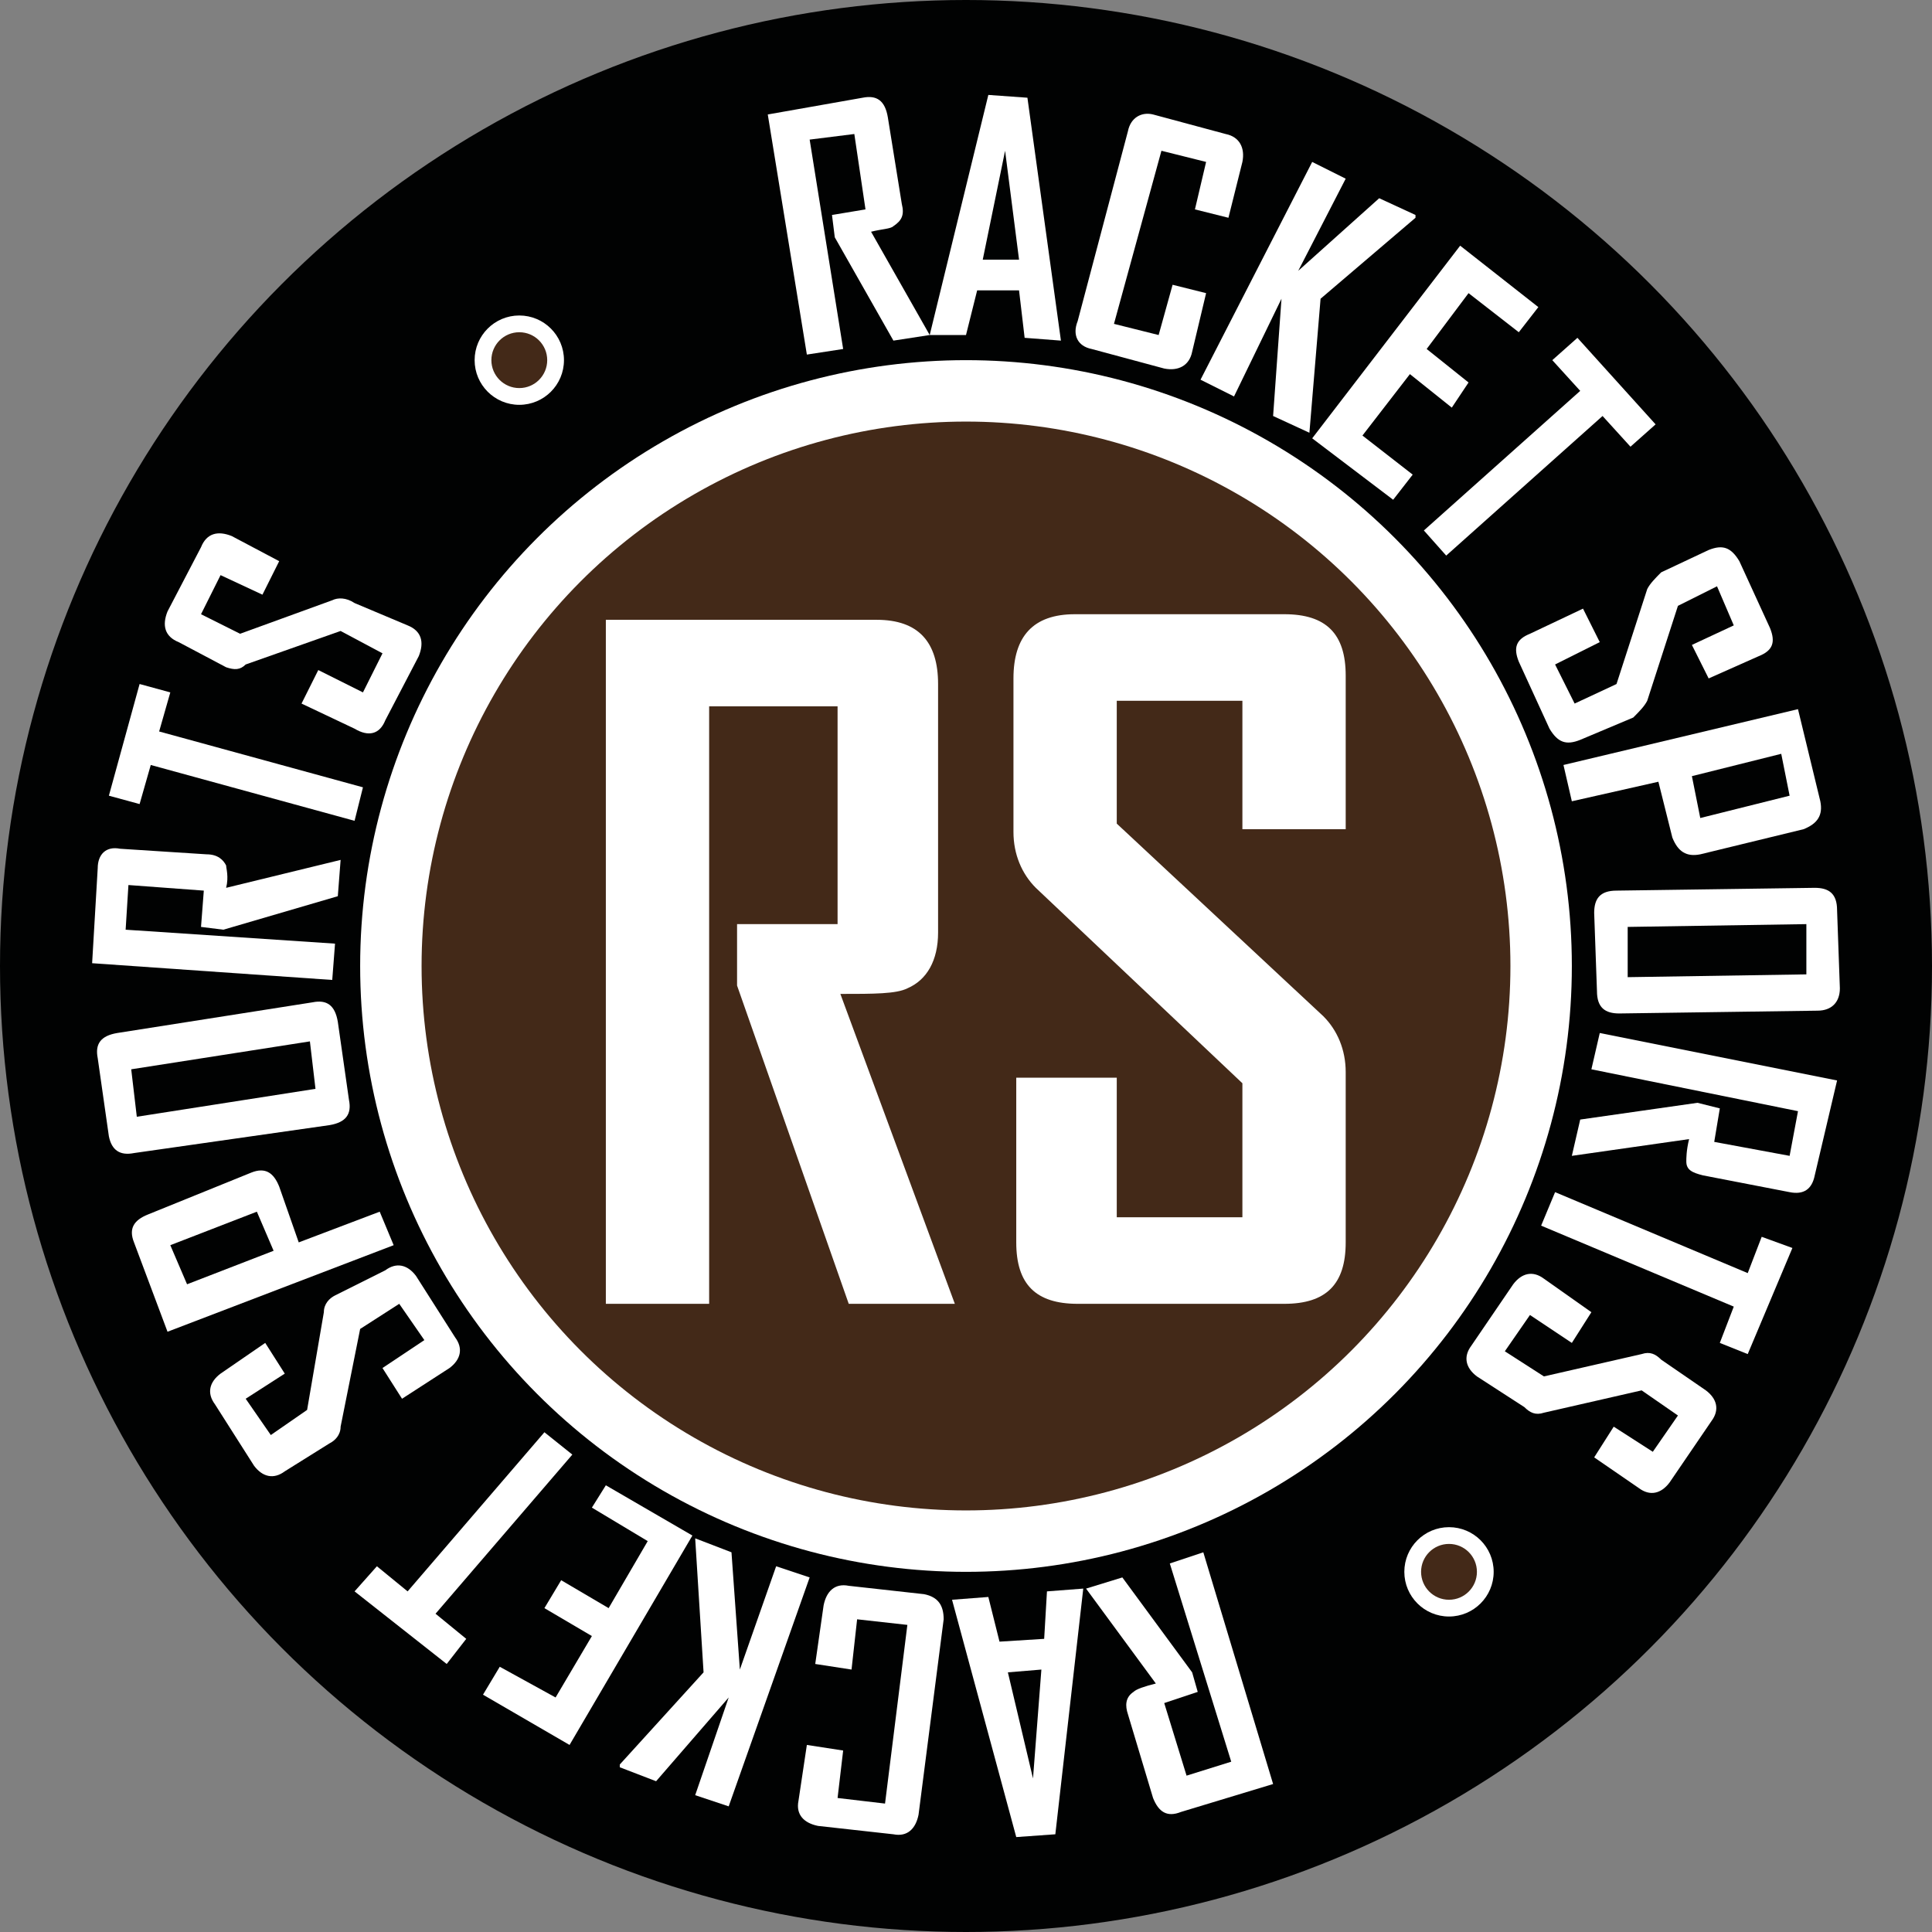 <?xml version="1.0" encoding="utf-8"?>
<!-- Generator: Adobe Illustrator 19.2.0, SVG Export Plug-In . SVG Version: 6.00 Build 0)  -->
<svg version="1.1" id="Warstwa_1" xmlns="http://www.w3.org/2000/svg" xmlns:xlink="http://www.w3.org/1999/xlink" x="0px" y="0px"
	 viewBox="0 0 69.2 69.2" style="enable-background:new 0 0 69.2 69.2;" xml:space="preserve">
<rect x="0" y="0" width="69.2" height="69.2" fill="#808080" stroke="none"/>
<style type="text/css">
	.st0{fill:#010202;}
	.st1{fill:#FFFFFF;}
	.st2{fill:#432918;}
</style>
<circle class="st0" cx="34.6" cy="34.6" r="34.6"/>
<circle class="st1" cx="34.6" cy="34.6" r="21.7"/>
<circle class="st1" cx="51.9" cy="56.3" r="1.6"/>
<circle class="st2" cx="51.9" cy="56.3" r="1"/>
<circle class="st1" cx="18.6" cy="12.9" r="1.6"/>
<circle class="st2" cx="18.6" cy="12.9" r="1"/>
<g>
	<path class="st1" d="M33.3,12l-1.3,0.2l-2.1-3.7l-0.1-0.8L31,7.5l-0.4-2.7L29,5l1.2,7.5l-1.3,0.2l-1.4-8.6l3.4-0.6
		c0.5-0.1,0.8,0.1,0.9,0.7l0.5,3.1c0.1,0.4,0,0.6-0.3,0.8c-0.1,0.1-0.4,0.1-0.8,0.2L33.3,12z"/>
	<path class="st1" d="M38,12.2l-1.3-0.1l-0.2-1.7L35,10.4L34.6,12L33.3,12l0,0l2.1-8.6l1.4,0.1L38,12.2z M36.5,9.3L36,5.4l-0.8,3.9
		L36.5,9.3z"/>
	<path class="st1" d="M42.7,12.6c-0.1,0.5-0.5,0.7-1,0.6l-2.6-0.7c-0.5-0.1-0.7-0.5-0.5-1l1.8-6.8c0.1-0.5,0.5-0.7,0.9-0.6l2.6,0.7
		c0.5,0.1,0.7,0.5,0.6,1l-0.5,2l-1.2-0.3l0.4-1.7l-1.6-0.4l-1.7,6.2l1.6,0.4l0.5-1.8l1.2,0.3L42.7,12.6z"/>
	<path class="st1" d="M46.9,15.5l-1.3-0.6l0.3-4.2l-1.7,3.5L43,13.6L47,5.8l1.2,0.6l-1.7,3.3l2.9-2.6l1.3,0.6l0,0.1l-3.4,2.9
		L46.9,15.5z"/>
	<path class="st1" d="M49.9,17.9L47,15.7l5.3-6.9l2.8,2.2l-0.7,0.9l-1.8-1.4l-1.5,2l1.5,1.2L52,14.6l-1.5-1.2l-1.7,2.2l1.8,1.4
		L49.9,17.9z"/>
	<path class="st1" d="M58.4,16l-1-1.1l-5.6,5L51,19l5.6-5l-1-1.1l0.9-0.8l2.8,3.1L58.4,16z"/>
	<path class="st1" d="M56.6,26.5c-0.5,0.2-0.8,0.1-1.1-0.4l-1.1-2.4c-0.2-0.5-0.1-0.8,0.4-1l1.9-0.9l0.6,1.2l-1.6,0.8l0.7,1.4
		l1.5-0.7l1.1-3.4c0.1-0.2,0.3-0.4,0.5-0.6l1.7-0.8c0.5-0.2,0.8-0.1,1.1,0.4l1.1,2.4c0.2,0.5,0.1,0.8-0.4,1l-1.8,0.8l-0.6-1.2
		l1.5-0.7L61.5,21l-1.4,0.7L59,25.1c-0.1,0.2-0.3,0.4-0.5,0.6L56.6,26.5z"/>
	<path class="st1" d="M60.9,30.6c-0.5,0.1-0.8-0.1-1-0.6l-0.5-2l-3.1,0.7l-0.3-1.3l8.4-2l0.8,3.3c0.1,0.5-0.1,0.8-0.6,1L60.9,30.6z
		 M60.9,29.3l3.2-0.8L63.8,27l-3.2,0.8L60.9,29.3z"/>
	<path class="st1" d="M58,36.3c-0.5,0-0.8-0.2-0.8-0.8l-0.1-2.8c0-0.5,0.2-0.8,0.8-0.8l7.1-0.1c0.5,0,0.8,0.2,0.8,0.8l0.1,2.8
		c0,0.5-0.3,0.8-0.8,0.8L58,36.3z M58.3,35l6.4-0.1l0-1.8l-6.4,0.1L58.3,35z"/>
	<path class="st1" d="M56.3,41.4l0.3-1.3l4.2-0.6l0.8,0.2l-0.2,1.2l2.7,0.5l0.3-1.6l-7.4-1.5l0.3-1.3l8.5,1.7L65,42.1
		c-0.1,0.5-0.4,0.7-0.9,0.6L61,42.1c-0.4-0.1-0.6-0.2-0.6-0.5c0-0.1,0-0.4,0.1-0.8L56.3,41.4z"/>
	<path class="st1" d="M61.6,48.1l0.5-1.3l-6.9-2.9l0.5-1.2l6.9,2.9l0.5-1.3l1.1,0.4l-1.6,3.8L61.6,48.1z"/>
	<path class="st1" d="M52.9,49.3c-0.4-0.3-0.5-0.7-0.2-1.1l1.5-2.2c0.3-0.4,0.7-0.5,1.1-0.2l1.7,1.2l-0.7,1.1l-1.5-1l-0.9,1.3
		l1.4,0.9l3.5-0.8c0.3-0.1,0.5,0,0.7,0.2l1.6,1.1c0.4,0.3,0.5,0.7,0.2,1.1l-1.5,2.2c-0.3,0.4-0.7,0.5-1.1,0.2l-1.6-1.1l0.7-1.1
		l1.4,0.9l0.9-1.3l-1.3-0.9l-3.5,0.8c-0.3,0.1-0.5,0-0.7-0.2L52.9,49.3z"/>
	<path class="st1" d="M38.9,56.9l1.3-0.4l2.5,3.4l0.2,0.7l-1.2,0.4l0.8,2.6l1.6-0.5L41.9,56l1.2-0.4l2.5,8.3l-3.3,1
		c-0.5,0.2-0.8,0-1-0.5l-0.9-3c-0.1-0.3-0.1-0.6,0.2-0.8c0.1-0.1,0.4-0.2,0.8-0.3L38.9,56.9z"/>
	<path class="st1" d="M34.1,57.3l1.3-0.1l0.4,1.6l1.6-0.1l0.1-1.7l1.3-0.1l0,0l-1,8.8l-1.4,0.1L34.1,57.3z M36.1,59.9l0.9,3.8
		l0.3-3.9L36.1,59.9z"/>
	<path class="st1" d="M29.5,57.5c0.1-0.5,0.4-0.8,0.9-0.7l2.7,0.3c0.5,0.1,0.7,0.4,0.7,0.9l-0.9,7c-0.1,0.5-0.4,0.8-0.9,0.7
		l-2.7-0.3c-0.5-0.1-0.8-0.4-0.7-0.9l0.3-2l1.3,0.2l-0.2,1.7l1.7,0.2l0.8-6.4L30.7,58l-0.2,1.8l-1.3-0.2L29.5,57.5z"/>
	<path class="st1" d="M24.9,55.1l1.3,0.5l0.3,4.2l1.3-3.7l1.2,0.4l-2.9,8.2l-1.2-0.4l1.2-3.5l-2.6,3l-1.3-0.5l0-0.1l3-3.3L24.9,55.1
		z"/>
	<path class="st1" d="M21.7,53.2l3.1,1.8l-4.4,7.5l-3.1-1.8l0.6-1l2,1.1l1.3-2.2l-1.7-1l0.6-1l1.7,1l1.4-2.4l-2-1.2L21.7,53.2z"/>
	<path class="st1" d="M13.5,56.1l1.1,0.9l4.9-5.7l1,0.8l-4.9,5.7l1.1,0.9l-0.7,0.9L12.7,57L13.5,56.1z"/>
	<path class="st1" d="M13.8,45.5c0.4-0.3,0.8-0.2,1.1,0.2l1.4,2.2c0.3,0.4,0.2,0.8-0.2,1.1l-1.7,1.1l-0.7-1.1l1.5-1l-0.9-1.3
		l-1.4,0.9l-0.7,3.5c0,0.3-0.2,0.5-0.4,0.6l-1.6,1c-0.4,0.3-0.8,0.2-1.1-0.2l-1.4-2.2c-0.3-0.4-0.2-0.8,0.2-1.1l1.6-1.1l0.7,1.1
		l-1.4,0.9l0.9,1.3l1.3-0.9l0.6-3.5c0-0.3,0.2-0.5,0.4-0.6L13.8,45.5z"/>
	<path class="st1" d="M9,42c0.5-0.2,0.8,0,1,0.5l0.7,2l2.9-1.1l0.5,1.2l-8.1,3.1l-1.2-3.2c-0.2-0.5,0-0.8,0.5-1L9,42z M9.2,43.4
		l-3.1,1.2L6.7,46l3.1-1.2L9.2,43.4z"/>
	<path class="st1" d="M11.2,35.9c0.5-0.1,0.8,0.1,0.9,0.7l0.4,2.8c0.1,0.5-0.1,0.8-0.7,0.9l-7,1c-0.5,0.1-0.8-0.1-0.9-0.6l-0.4-2.8
		c-0.1-0.5,0.1-0.8,0.7-0.9L11.2,35.9z M11.1,37.3l-6.4,1L4.9,40l6.4-1L11.1,37.3z"/>
	<path class="st1" d="M12.2,30.8l-0.1,1.3L8,33.3l-0.8-0.1l0.1-1.3l-2.7-0.2l-0.1,1.6l7.5,0.5l-0.1,1.3l-8.6-0.6l0.2-3.4
		c0-0.5,0.3-0.8,0.8-0.7l3.1,0.2c0.4,0,0.6,0.2,0.7,0.4c0,0.1,0.1,0.4,0,0.8L12.2,30.8z"/>
	<path class="st1" d="M6.1,24.8l-0.4,1.4l7.3,2l-0.3,1.2l-7.3-2L5,28.8l-1.1-0.3l1.1-4L6.1,24.8z"/>
	<path class="st1" d="M14.6,22.4c0.5,0.2,0.6,0.6,0.4,1.1l-1.2,2.3c-0.2,0.5-0.6,0.6-1.1,0.3l-1.9-0.9l0.6-1.2l1.6,0.8l0.7-1.4
		l-1.5-0.8l-3.4,1.2C8.6,24,8.4,24,8.1,23.9L6.4,23c-0.5-0.2-0.6-0.6-0.4-1.1l1.2-2.3c0.2-0.5,0.6-0.6,1.1-0.4l1.7,0.9l-0.6,1.2
		l-1.5-0.7L7.2,22l1.4,0.7l3.3-1.2c0.2-0.1,0.5-0.1,0.8,0.1L14.6,22.4z"/>
</g>
<circle class="st2" cx="34.6" cy="34.6" r="19.5"/>
<g>
	<path class="st1" d="M34.2,46.7h-3.8l-4-11.4v-2.2h3.6v-7.8h-4.6v21.4h-3.7V22.2h9.7c1.5,0,2.2,0.8,2.2,2.3v8.9c0,1-0.4,1.7-1.1,2
		c-0.4,0.2-1.2,0.2-2.4,0.2L34.2,46.7z"/>
	<path class="st1" d="M48.2,44.5c0,1.5-0.7,2.2-2.2,2.2h-7.4c-1.5,0-2.2-0.7-2.2-2.2v-5.9H40v5h4.5v-4.8l-7.4-7
		c-0.5-0.5-0.8-1.2-0.8-2v-5.5c0-1.5,0.7-2.3,2.2-2.3H46c1.5,0,2.2,0.7,2.2,2.2v5.5h-3.7v-4.6H40v4.4l7.4,6.9c0.5,0.5,0.8,1.2,0.8,2
		V44.5z"/>
</g>
</svg>
